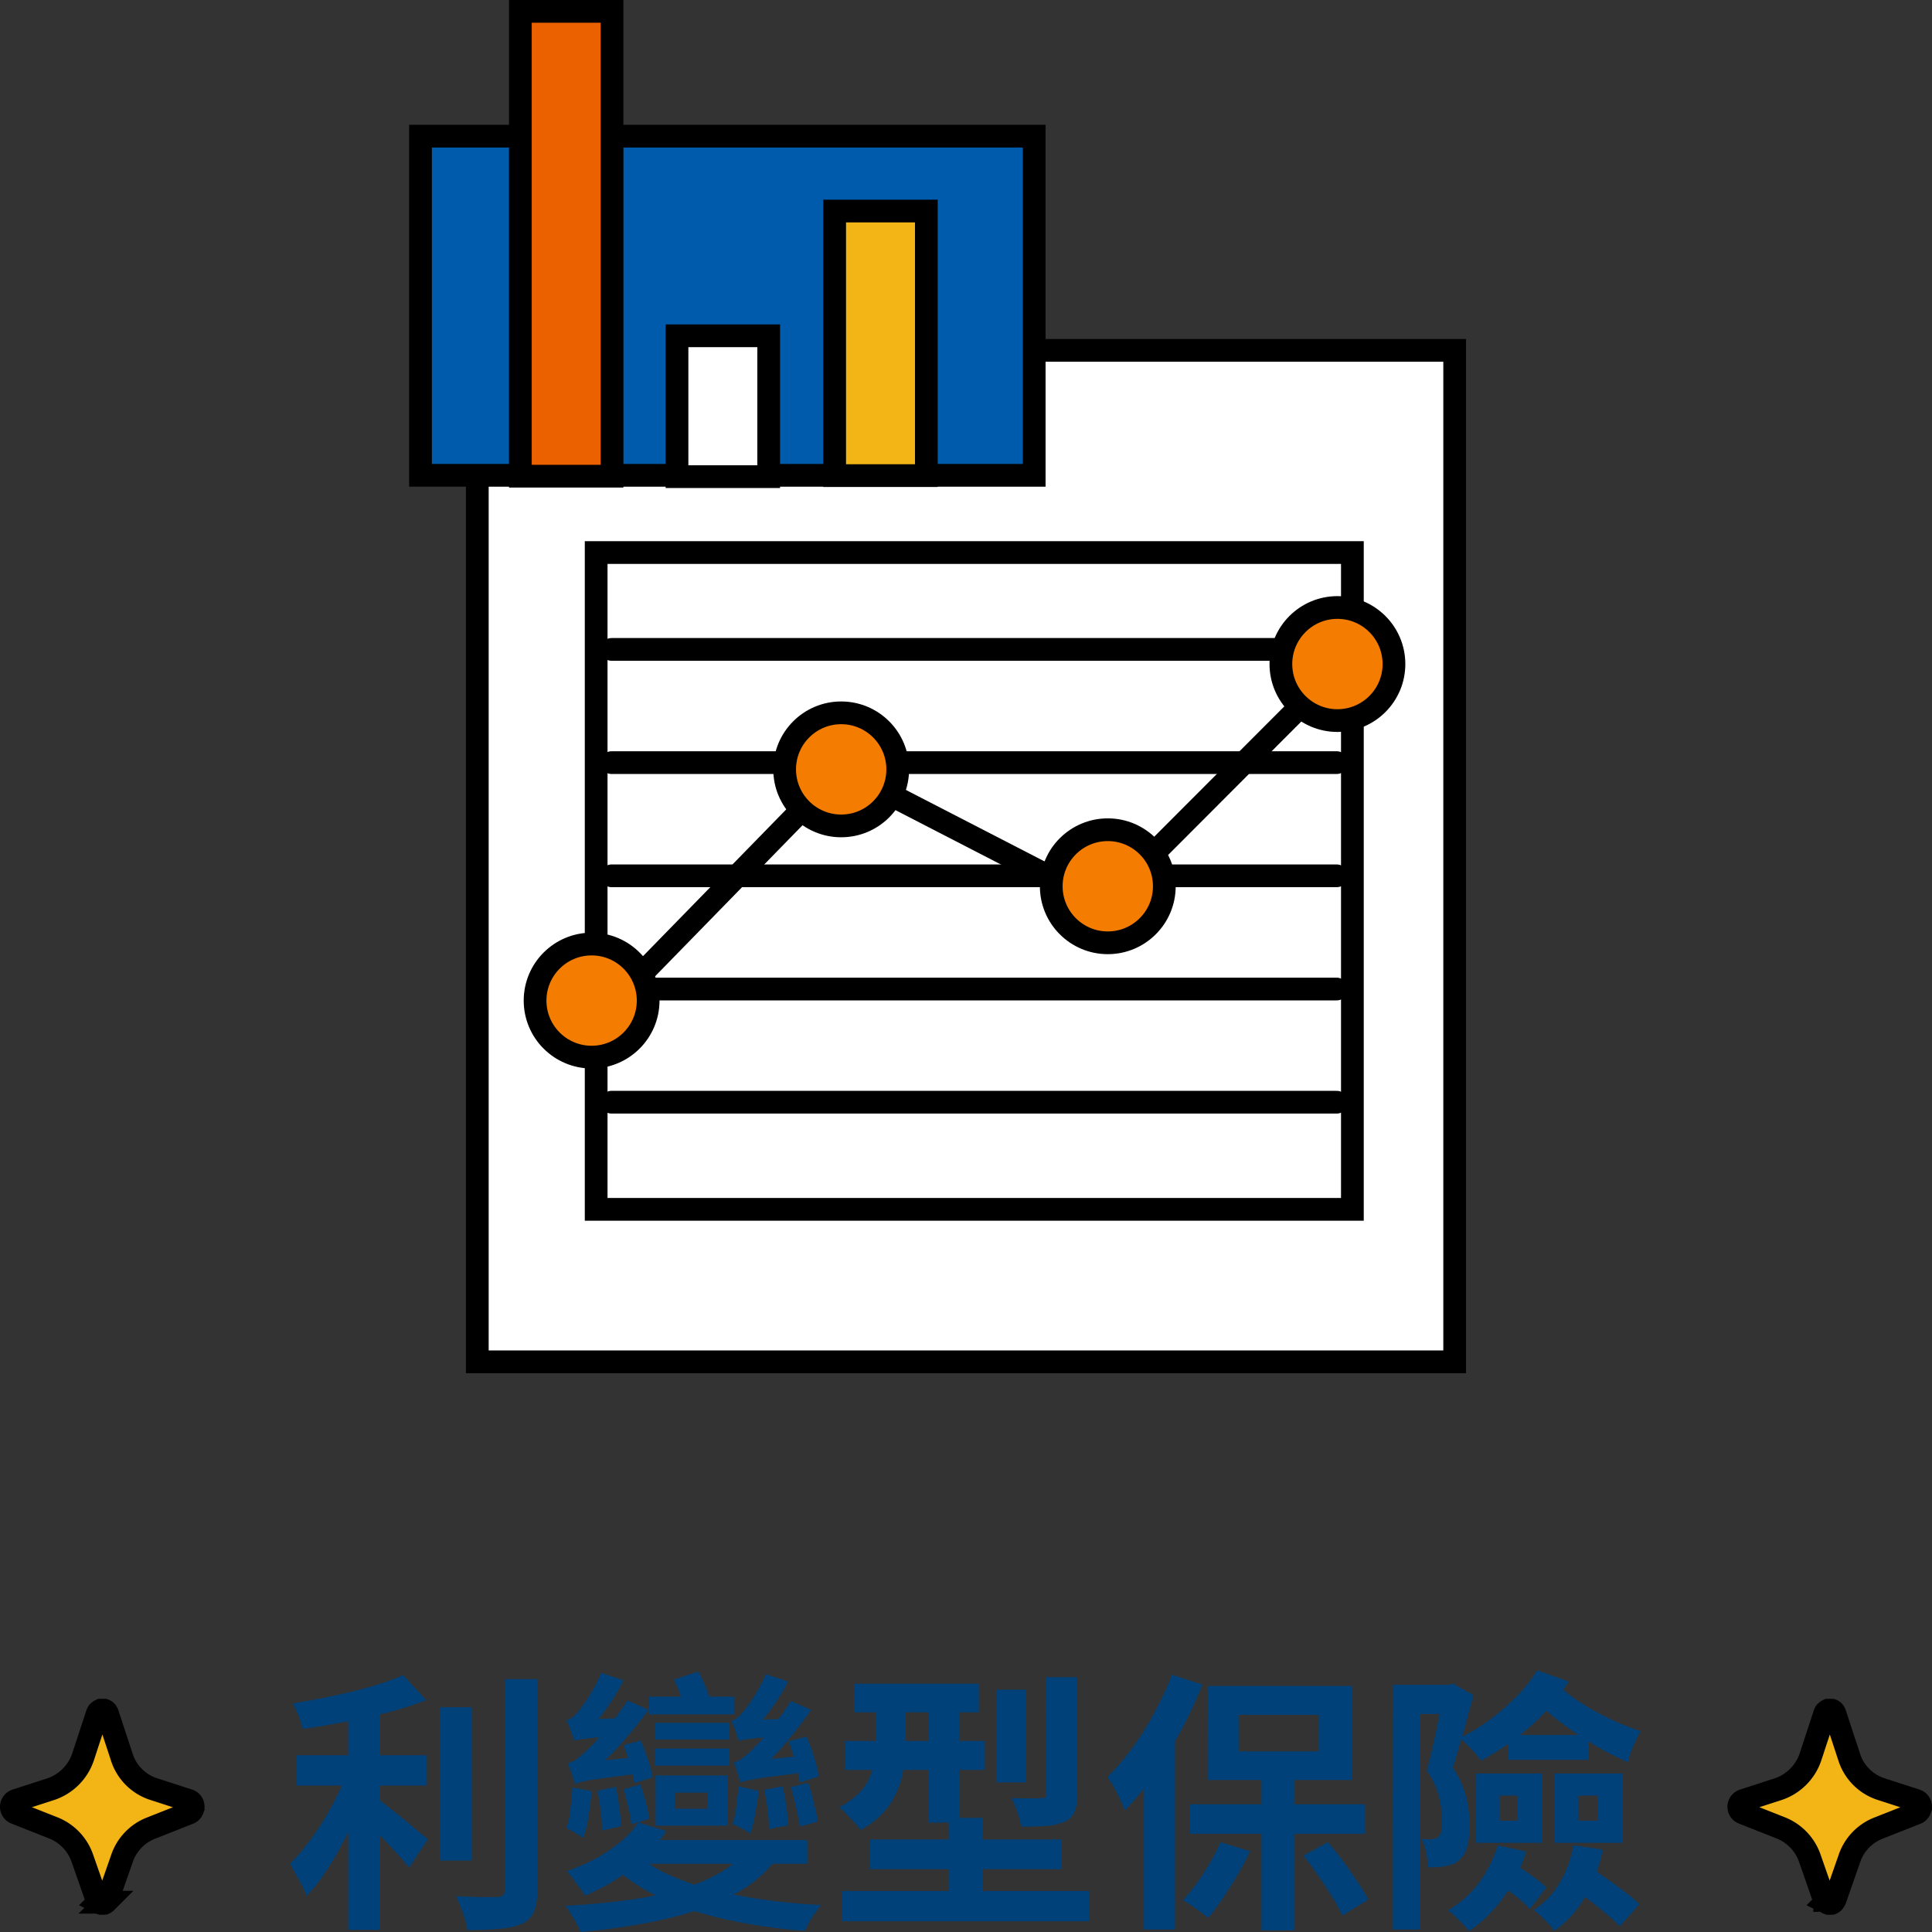 <svg xmlns="http://www.w3.org/2000/svg" width="170" height="170" viewBox="0 0 170 170">
  <rect x="0" y="0" width="170" height="170" fill="#333333" stroke="none"/>
  <g id="what_item_title01" transform="translate(0 -12.165)">
    <rect id="矩形_1" data-name="矩形 1" width="86" height="89" transform="translate(41.999 42.994)" fill="#fff" stroke="#000" stroke-width="2"/>
    <path id="路径_1" data-name="路径 1" d="M53.815,109.159h63.8" transform="translate(0 -0.009)" fill="none" stroke="#000" stroke-linecap="round" stroke-width="2"/>
    <path id="路径_2" data-name="路径 2" d="M53.815,99.2h63.8" transform="translate(0 -0.008)" fill="none" stroke="#000" stroke-linecap="round" stroke-width="2"/>
    <path id="路径_3" data-name="路径 3" d="M53.815,89.236h63.8" transform="translate(0 -0.007)" fill="none" stroke="#000" stroke-linecap="round" stroke-width="2"/>
    <path id="路径_4" data-name="路径 4" d="M53.815,79.275h63.8" transform="translate(0 -0.006)" fill="none" stroke="#000" stroke-linecap="round" stroke-width="2"/>
    <path id="路径_5" data-name="路径 5" d="M53.815,69.313h63.8" transform="translate(0 -0.005)" fill="none" stroke="#000" stroke-linecap="round" stroke-width="2"/>
    <rect id="矩形_2" data-name="矩形 2" width="66.542" height="57.792" transform="translate(52.457 60.785)" fill="none" stroke="#000" stroke-width="2"/>
    <path id="路径_6" data-name="路径 6" d="M53.164,101.235,74.017,79.869l23.025,11.87,21.722-21.761" transform="translate(0 -0.007)" fill="none" stroke="#000" stroke-linecap="round" stroke-linejoin="round" stroke-width="2"/>
    <circle id="椭圆_1" data-name="椭圆 1" cx="4.975" cy="4.975" r="4.975" transform="translate(47.082 95.233)" fill="#f47c00" stroke="#000" stroke-width="2"/>
    <circle id="椭圆_2" data-name="椭圆 2" cx="4.975" cy="4.975" r="4.975" transform="translate(69.042 74.888)" fill="#f47c00" stroke="#000" stroke-width="2"/>
    <circle id="椭圆_3" data-name="椭圆 3" cx="4.975" cy="4.975" r="4.975" transform="translate(92.501 85.174)" fill="#f47c00" stroke="#000" stroke-width="2"/>
    <circle id="椭圆_4" data-name="椭圆 4" cx="4.975" cy="4.975" r="4.975" transform="translate(112.707 65.62)" fill="#f47c00" stroke="#000" stroke-width="2"/>
    <rect id="矩形_3" data-name="矩形 3" width="54" height="29.843" transform="translate(37.001 24.146)" fill="#005bac" stroke="#000" stroke-width="2"/>
    <path id="路径_7" data-name="路径 7" d="M53.855,13.165l0,40.9H45.789l0-40.9Z" fill="#eb6100" stroke="#000" stroke-width="2"/>
    <path id="路径_8" data-name="路径 8" d="M67.639,41.715V54.109H59.57V41.715Z" transform="translate(0 -0.003)" fill="#fff" stroke="#000" stroke-width="2"/>
    <path id="路径_9" data-name="路径 9" d="M81.511,30.734l0,23.281H73.443l0-23.281Z" fill="#f3b416" stroke="#000" stroke-width="2"/>
    <path id="路径_10" data-name="路径 10" d="M16.98,165.521a.56.56,0,0,1-.362.539l-3.357,1.327a4.38,4.38,0,0,0-2.533,2.674l-1.266,3.628a.307.307,0,0,1-.04.062.281.281,0,0,1-.04.062c-.02.021-.04.063-.06.083a.4.4,0,0,1-.121.083c-.04,0-.06.021-.1.021H8.9a1.065,1.065,0,0,1-.1-.041c-.04-.021-.1-.063-.141-.083a.3.3,0,0,1-.06-.083s-.02-.042-.04-.042c0-.021-.04-.041-.04-.083L7.251,170.04a4.436,4.436,0,0,0-2.533-2.674l-3.357-1.327A.581.581,0,0,1,1,165.5a.6.6,0,0,1,.4-.56l3.075-.995a4.508,4.508,0,0,0,2.834-2.84l1.246-3.794.06-.124c0-.021.04-.042.06-.063A.7.7,0,0,1,8.859,157h.322a.433.433,0,0,1,.161.1s.04.041.04.062a.335.335,0,0,1,.08.145l1.246,3.794a4.345,4.345,0,0,0,2.814,2.84l3.075.995a.576.576,0,0,1,.4.56Z" transform="translate(0 5.649)" fill="#f3b416" stroke="#000" stroke-width="2"/>
    <path id="路径_11" data-name="路径 11" d="M26.056,162.752h11.5v2.664h-11.5Zm12.672-4.224h2.784v13.488H38.728Zm-8.088-.552h2.808v20.136H30.64Zm13.776-1.92h2.856v18.576a4.592,4.592,0,0,1-.312,1.92,2.027,2.027,0,0,1-1.032,1.032,5.936,5.936,0,0,1-1.944.432q-1.2.12-2.856.12a5.635,5.635,0,0,0-.216-.96q-.168-.528-.384-1.08a7.443,7.443,0,0,0-.408-.936q1.176.048,2.232.072h1.416a.852.852,0,0,0,.48-.144.6.6,0,0,0,.168-.48Zm-8.952-.36L37.5,157.9a28.673,28.673,0,0,1-3.36,1.08q-1.848.48-3.792.84-1.92.36-3.744.624a4.986,4.986,0,0,0-.336-1.152,9.387,9.387,0,0,0-.5-1.1q1.3-.216,2.64-.48t2.616-.576q1.3-.312,2.424-.672A17.835,17.835,0,0,0,35.464,155.7ZM30.616,164l1.944.864q-.456,1.344-1.08,2.784-.6,1.416-1.32,2.808a29.112,29.112,0,0,1-1.536,2.592,14.2,14.2,0,0,1-1.656,2.088,6.408,6.408,0,0,0-.408-.936q-.264-.5-.552-1.008-.264-.5-.5-.888a14.973,14.973,0,0,0,1.512-1.728,21.877,21.877,0,0,0,1.44-2.088,24.523,24.523,0,0,0,1.248-2.28A20.259,20.259,0,0,0,30.616,164Zm2.424,2.424q.336.24.984.768.648.5,1.392,1.1t1.344,1.128q.624.5.888.72l-1.656,2.5q-.384-.5-.96-1.128-.576-.648-1.224-1.32-.624-.672-1.224-1.248-.6-.6-1.056-1.008ZM57.592,159.9h6.552v1.464H57.592Zm0,2.256h6.552v1.512H57.592Zm-.528-4.56h7.56v1.56h-7.56Zm2.3,8.448v1.416h2.9V166.04Zm-1.68-1.512h6.336v4.416H57.688Zm-2.832-2.664,1.512-.408a13.626,13.626,0,0,1,.648,1.68,9.078,9.078,0,0,1,.408,1.56l-1.608.5a13.082,13.082,0,0,0-.36-1.584A13.989,13.989,0,0,0,54.856,161.864Zm-4.32-.384q-.1-.312-.312-.888a9.024,9.024,0,0,0-.36-.936,1.618,1.618,0,0,0,.5-.24,3.732,3.732,0,0,0,.5-.5q.168-.192.528-.7a13.189,13.189,0,0,0,.792-1.248,13.768,13.768,0,0,0,.72-1.464l1.968.648a17.985,17.985,0,0,1-1.416,2.352,15.809,15.809,0,0,1-1.56,1.92v.024l-.216.12q-.192.1-.48.264a3.544,3.544,0,0,0-.48.312A.464.464,0,0,0,50.536,161.48Zm0,0-.024-1.344.888-.528,3.48-.144q-.072.36-.144.816a4.974,4.974,0,0,0-.072.744q-1.56.1-2.4.192-.816.072-1.2.144A2.169,2.169,0,0,0,50.536,161.48Zm.048,3.792q-.072-.288-.264-.864a8.4,8.4,0,0,0-.36-.96,2.013,2.013,0,0,0,.72-.312,8.29,8.29,0,0,0,.768-.648,13.045,13.045,0,0,0,.96-.96q.648-.7,1.392-1.632a23.442,23.442,0,0,0,1.416-1.968l1.848.816a37.4,37.4,0,0,1-2.472,3.048,20.364,20.364,0,0,1-2.568,2.472v.048l-.24.1a2.777,2.777,0,0,0-.5.24,3.546,3.546,0,0,0-.48.312Q50.584,165.128,50.584,165.272Zm0,0-.048-1.344.888-.552,5.16-.528a7.657,7.657,0,0,0-.12.792q-.024.432-.024.7-1.776.216-2.856.36t-1.68.24a6.117,6.117,0,0,0-.864.192A3.122,3.122,0,0,0,50.584,165.272Zm1.992.6,1.608-.336a16.73,16.73,0,0,1,.312,1.8,15.625,15.625,0,0,1,.168,1.656l-1.7.384a11.049,11.049,0,0,0-.1-1.68Q52.744,166.712,52.576,165.872Zm-2.208-.288,1.68.312a21.8,21.8,0,0,1-.264,2.208,8.834,8.834,0,0,1-.48,1.92,5.857,5.857,0,0,0-.7-.456q-.456-.264-.768-.408a5.892,5.892,0,0,0,.36-1.68Q50.3,166.544,50.368,165.584Zm4.512.168,1.464-.432q.264.72.48,1.56t.312,1.464l-1.584.48a8.67,8.67,0,0,0-.264-1.464Q55.1,166.5,54.88,165.752ZM59.3,156.1l2.136-.72a9.785,9.785,0,0,1,.624,1.3,5.46,5.46,0,0,1,.408,1.224l-2.232.816a7.748,7.748,0,0,0-.36-1.248A12.131,12.131,0,0,0,59.3,156.1Zm10.08,5.424,1.584-.408a13.516,13.516,0,0,1,.672,1.824,10.452,10.452,0,0,1,.408,1.68l-1.68.528a10.133,10.133,0,0,0-.36-1.728A13.866,13.866,0,0,0,69.376,161.528Zm-4.392-.024q-.072-.288-.264-.864a9.027,9.027,0,0,0-.36-.936,1.126,1.126,0,0,0,.5-.24,3.4,3.4,0,0,0,.48-.48q.192-.216.552-.72t.768-1.2a12.088,12.088,0,0,0,.72-1.44l1.968.648a18.649,18.649,0,0,1-1.44,2.328,14.908,14.908,0,0,1-1.536,1.848v.048l-.216.1q-.192.1-.48.264-.264.168-.48.336T64.984,161.5Zm0,0v-1.3l.888-.528,3.48-.144q-.072.336-.144.792a4.526,4.526,0,0,0-.072.72q-1.56.1-2.4.192-.816.072-1.2.144A2.652,2.652,0,0,0,64.984,161.5Zm.168,3.648q-.1-.288-.264-.84a6.714,6.714,0,0,0-.336-.936,1.533,1.533,0,0,0,.672-.288,8.289,8.289,0,0,0,.768-.648q.288-.264.912-.936t1.344-1.608q.72-.936,1.344-1.92l1.776.792q-1.08,1.536-2.28,2.952a20.266,20.266,0,0,1-2.4,2.424v.048l-.24.1q-.216.1-.528.24a2.562,2.562,0,0,0-.552.288A.453.453,0,0,0,65.152,165.152Zm0,0-.072-1.344.888-.552,5.16-.5a4.7,4.7,0,0,0-.144.792,4.979,4.979,0,0,0,0,.7q-1.776.216-2.856.36-1.056.12-1.656.24-.6.1-.888.168A2.233,2.233,0,0,0,65.152,165.152Zm2.088.648,1.608-.312a13.489,13.489,0,0,1,.336,1.776,11.393,11.393,0,0,1,.144,1.656l-1.68.336a10.652,10.652,0,0,0-.1-1.656A16.731,16.731,0,0,0,67.24,165.8Zm-2.256-.312,1.776.408q-.12.96-.312,2.016a13.349,13.349,0,0,1-.432,1.752,4.08,4.08,0,0,0-.744-.456q-.48-.264-.816-.408a9.793,9.793,0,0,0,.336-1.584Q64.912,166.328,64.984,165.488Zm4.608.072,1.512-.384a15.693,15.693,0,0,1,.5,1.776q.24.936.36,1.632l-1.584.456q-.1-.7-.336-1.68Q69.832,166.376,69.592,165.56Zm-14.184,4.656H71.032V172.3H55.408Zm10.344.7,2.688.792a11.018,11.018,0,0,1-3.1,2.856,19.349,19.349,0,0,1-4.152,1.872,34.423,34.423,0,0,1-4.872,1.176q-2.568.456-5.232.7a6.077,6.077,0,0,0-.36-.744q-.24-.432-.5-.864a5.237,5.237,0,0,0-.48-.7q2.64-.144,5.112-.456a34.123,34.123,0,0,0,4.608-.888,16.03,16.03,0,0,0,3.744-1.488A7.308,7.308,0,0,0,65.752,170.912Zm-9.6-2.256,2.472.768a11.658,11.658,0,0,1-1.92,2.3,16.341,16.341,0,0,1-2.472,1.944,19.124,19.124,0,0,1-2.784,1.44,3.751,3.751,0,0,0-.432-.672q-.288-.408-.6-.816t-.552-.672a19.254,19.254,0,0,0,2.5-1.08,13.333,13.333,0,0,0,2.184-1.464A7.444,7.444,0,0,0,56.152,168.656Zm-.024,2.9a11.546,11.546,0,0,0,2.808,1.752,22.666,22.666,0,0,0,3.816,1.3,44.8,44.8,0,0,0,4.536.864q2.424.336,4.968.456a9.011,9.011,0,0,0-.816,1.1,9.686,9.686,0,0,0-.624,1.176,50.422,50.422,0,0,1-5.04-.624,37.375,37.375,0,0,1-4.608-1.1,22.358,22.358,0,0,1-3.984-1.656,16,16,0,0,1-3.216-2.256Zm19.032-15.1H86.128v2.52H75.16Zm-.816,5.04H86.656v2.544H74.344Zm-.24,13.2h21.72v2.664H74.1Zm2.448-4.536H93.424v2.616H76.552Zm5.184-12.72h2.688V168.68H81.736Zm1.776,10.824h2.952v8.4H83.512Zm4.152-11.28H90.3v8.16h-2.64Zm4.392-1.1h2.736v10.3a3.954,3.954,0,0,1-.24,1.536,1.712,1.712,0,0,1-.888.888,5.07,5.07,0,0,1-1.608.36q-.936.072-2.208.072a6.042,6.042,0,0,0-.336-1.272,6.647,6.647,0,0,0-.528-1.248q.816.024,1.584.024.792,0,1.032-.024a.57.57,0,0,0,.36-.072.381.381,0,0,0,.1-.312Zm-15,1.584H79.7v4.3a12.6,12.6,0,0,1-.312,2.712,7.367,7.367,0,0,1-1.152,2.688,7.221,7.221,0,0,1-2.52,2.16,5.439,5.439,0,0,0-.552-.672q-.336-.384-.72-.768a6.143,6.143,0,0,0-.6-.576,6.143,6.143,0,0,0,2.136-1.68,4.891,4.891,0,0,0,.864-1.944,9.719,9.719,0,0,0,.216-1.992Zm33.936,6.624h2.88V178.16h-2.88Zm-6.312,2.976h15.432v2.592H104.68Zm4.3-7.872v3.216h7.056V159.2Zm-2.712-2.544h12.672v8.28H106.264Zm-3.144-.984,2.664.864a35.8,35.8,0,0,1-1.9,4.08,38.431,38.431,0,0,1-2.352,3.84,25.362,25.362,0,0,1-2.568,3.168,8.3,8.3,0,0,0-.384-.912q-.264-.552-.576-1.128a6.579,6.579,0,0,0-.576-.912,20.566,20.566,0,0,0,2.184-2.544,26.014,26.014,0,0,0,1.944-3.1A26.455,26.455,0,0,0,103.12,155.672Zm-2.472,6.624,2.736-2.736v18.528h-2.736Zm6.744,8.112,2.592.792a22.827,22.827,0,0,1-1.128,2.112q-.624,1.08-1.3,2.064-.648.96-1.248,1.7-.264-.216-.672-.528-.384-.288-.816-.576t-.744-.456a17.364,17.364,0,0,0,1.8-2.352A18.911,18.911,0,0,0,107.392,170.408Zm7.3,1.176,2.136-1.176q.7.792,1.368,1.7t1.248,1.8a11.773,11.773,0,0,1,.936,1.56l-2.28,1.392a12.257,12.257,0,0,0-.888-1.632q-.576-.936-1.224-1.872Q115.336,172.4,114.688,171.584Zm7.872-15.024H127.7v2.568H124.96v18.96h-2.4Zm4.464,0h.432l.384-.1,1.8,1.008q-.408,1.536-.888,3.264-.48,1.7-.936,3.12a7.841,7.841,0,0,1,1.2,2.688,10.3,10.3,0,0,1,.288,2.3,7.608,7.608,0,0,1-.216,1.968,2.184,2.184,0,0,1-.744,1.2,1.767,1.767,0,0,1-.6.36,6.366,6.366,0,0,1-.7.168q-.288.048-.648.072h-.744a8.452,8.452,0,0,0-.168-1.248,4.4,4.4,0,0,0-.432-1.248q.264.024.48.048a3.908,3.908,0,0,0,.432-.024.835.835,0,0,0,.576-.192.917.917,0,0,0,.264-.528,5.017,5.017,0,0,0,.072-.912,9.713,9.713,0,0,0-.24-1.992,6.913,6.913,0,0,0-1.1-2.4q.216-.792.432-1.728t.408-1.872q.216-.96.36-1.776.168-.816.288-1.392Zm5.688,4.416h7.08v2.184h-7.08Zm-.768,5.328v2.208h1.584V166.3Zm-2.064-1.944h5.832v6.1H129.88Zm9,1.944v2.208h1.68V166.3Zm-2.088-1.944h5.976v6.1h-5.976Zm-5.016,6.336,2.5.528a13.559,13.559,0,0,1-2.016,4.056,12.48,12.48,0,0,1-3,2.952q-.192-.24-.528-.6l-.7-.7a6.9,6.9,0,0,0-.624-.528,9.188,9.188,0,0,0,2.688-2.4A10.441,10.441,0,0,0,131.776,170.7Zm.072,3.36,1.368-1.728a17.934,17.934,0,0,1,1.536,1.008,10.064,10.064,0,0,1,1.3,1.056l-1.464,1.9a7.286,7.286,0,0,0-1.224-1.128A15.544,15.544,0,0,0,131.848,174.056Zm6.6-3.384,2.568.384a13.385,13.385,0,0,1-1.56,4.176,9.613,9.613,0,0,1-2.688,2.976,5.878,5.878,0,0,0-.5-.6q-.336-.36-.7-.7a4.216,4.216,0,0,0-.624-.528,7.269,7.269,0,0,0,2.28-2.4A9.653,9.653,0,0,0,138.448,170.672Zm-.432,3.5,1.632-1.728q.744.48,1.608,1.1.888.6,1.68,1.224a12.675,12.675,0,0,1,1.3,1.1l-1.728,1.944a11.708,11.708,0,0,0-1.248-1.152q-.768-.648-1.632-1.3Q138.784,174.7,138.016,174.176Zm-2.76-18.888,2.76.984a17.871,17.871,0,0,1-3.384,3.96,23.5,23.5,0,0,1-4.32,3,5.248,5.248,0,0,0-.528-.648q-.336-.384-.7-.744a5.206,5.206,0,0,0-.648-.6,17.575,17.575,0,0,0,2.712-1.656,21.265,21.265,0,0,0,2.352-2.064A13.529,13.529,0,0,0,135.256,155.288Zm1.32.792a12.492,12.492,0,0,0,1.488,1.344,17.738,17.738,0,0,0,1.944,1.272q1.056.6,2.16,1.1a18.488,18.488,0,0,0,2.184.84q-.216.36-.456.864-.216.48-.408.984-.168.5-.264.888a28.974,28.974,0,0,1-3.192-1.656,32.512,32.512,0,0,1-3.024-2.088,22.9,22.9,0,0,1-2.472-2.208Z" transform="translate(0 3.861)" fill="#00417a"/>
    <path id="路径_12" data-name="路径 12" d="M168.98,165.521a.561.561,0,0,1-.362.539l-3.357,1.327a4.378,4.378,0,0,0-2.532,2.674l-1.267,3.628a.308.308,0,0,1-.04.062.282.282,0,0,1-.04.062c-.02.021-.04.063-.06.083a.41.41,0,0,1-.121.083c-.04,0-.06.021-.1.021h-.2a1.057,1.057,0,0,1-.1-.041c-.04-.021-.1-.063-.141-.083a.3.3,0,0,1-.06-.083s-.02-.042-.04-.042c0-.021-.04-.041-.04-.083l-1.267-3.628a4.434,4.434,0,0,0-2.532-2.674l-3.357-1.327A.581.581,0,0,1,153,165.5a.6.6,0,0,1,.4-.56l3.075-.995a4.51,4.51,0,0,0,2.835-2.84l1.246-3.794.06-.124c0-.021.04-.042.06-.063a.724.724,0,0,1,.181-.124h.322a.435.435,0,0,1,.161.1s.04.041.04.062a.335.335,0,0,1,.08.145l1.247,3.794a4.344,4.344,0,0,0,2.814,2.84l3.075.995a.577.577,0,0,1,.4.56Z" transform="translate(0 5.649)" fill="#f3b416" stroke="#000" stroke-width="2"/>
  </g>
</svg>
